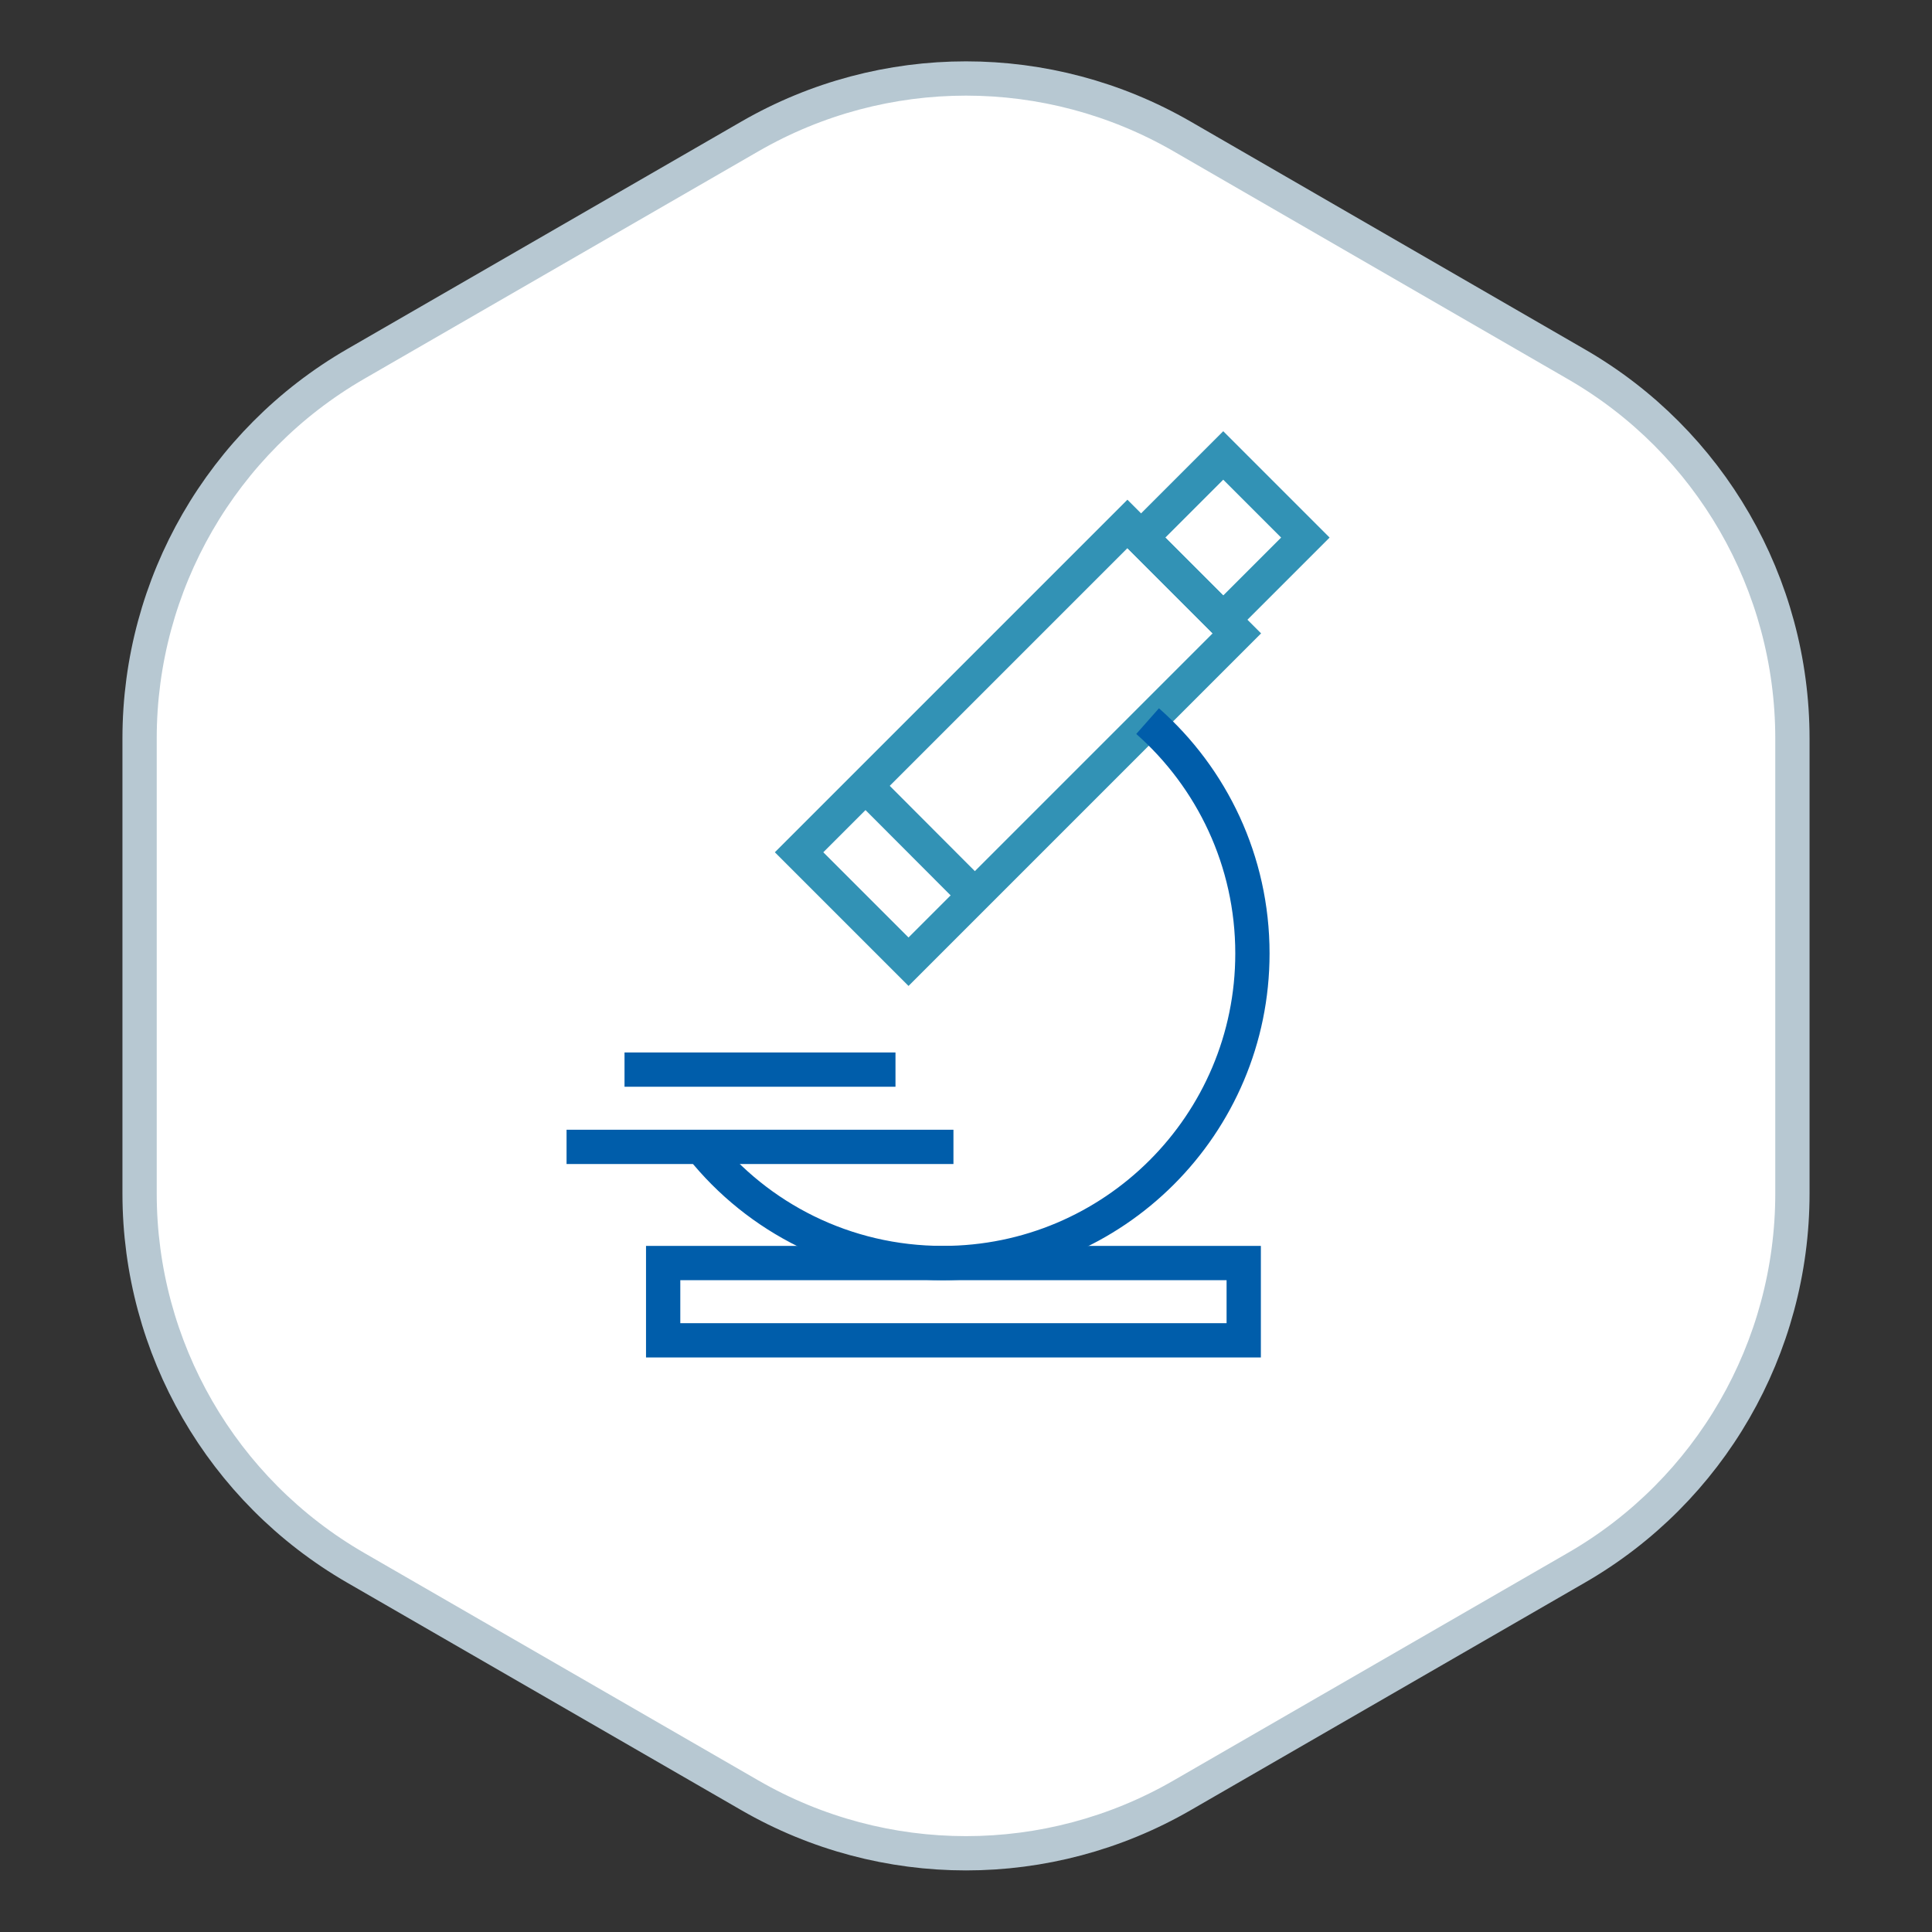 <svg xmlns="http://www.w3.org/2000/svg" xmlns:xlink="http://www.w3.org/1999/xlink" id="Calque_1" x="0px" y="0px" viewBox="0 0 800 800" style="enable-background:new 0 0 800 800;" xml:space="preserve"><rect x="0" y="0" width="800" height="800" fill="#333333" stroke="none"/><style type="text/css">	.st0{fill:#FFFFFF;stroke:#B7C8D2;stroke-width:14.194;stroke-miterlimit:10;}	.st1{fill:none;stroke:#005DAA;stroke-width:14.194;stroke-miterlimit:10;}	.st2{fill:none;stroke:#3292B5;stroke-width:14.194;stroke-miterlimit:10;}</style><path id="Trac&#xE9;_25_00000096762970761076819150000008507056367994679962_" class="st0" d="M742.2,494.2V305.8 c0-64-34.1-123.1-89.5-155L489.5,56.5c-55.4-32-123.6-32-179,0l-163.2,94.2c-55.4,32-89.5,91.1-89.5,155v188.5 c0,64,34.1,123,89.5,155l163.2,94.2c55.4,32,123.6,32,179,0l163.2-94.2C708.1,617.3,742.2,558.2,742.2,494.2z"></path><g>	<rect x="274.6" y="523" class="st1" width="240.4" height="32"></rect>			<rect x="389.5" y="211.5" transform="matrix(0.707 0.707 -0.707 0.707 340.991 -207.957)" class="st2" width="64.1" height="192.3"></rect>			<rect x="482.5" y="198.6" transform="matrix(0.707 0.707 -0.707 0.707 305.799 -292.945)" class="st2" width="48.1" height="48.1"></rect>	<line class="st1" x1="234.6" y1="474.9" x2="394.8" y2="474.9"></line>	<path class="st1" d="M475.2,298.6c26.6,23.5,43.4,57.9,43.4,96.2c0,70.8-57.4,128.2-128.2,128.2c-40.5,0-76.6-18.7-100-48"></path>	<line class="st1" x1="258.6" y1="442.9" x2="370.8" y2="442.9"></line>	<line class="st2" x1="358.4" y1="325.4" x2="403.7" y2="370.8"></line></g></svg>